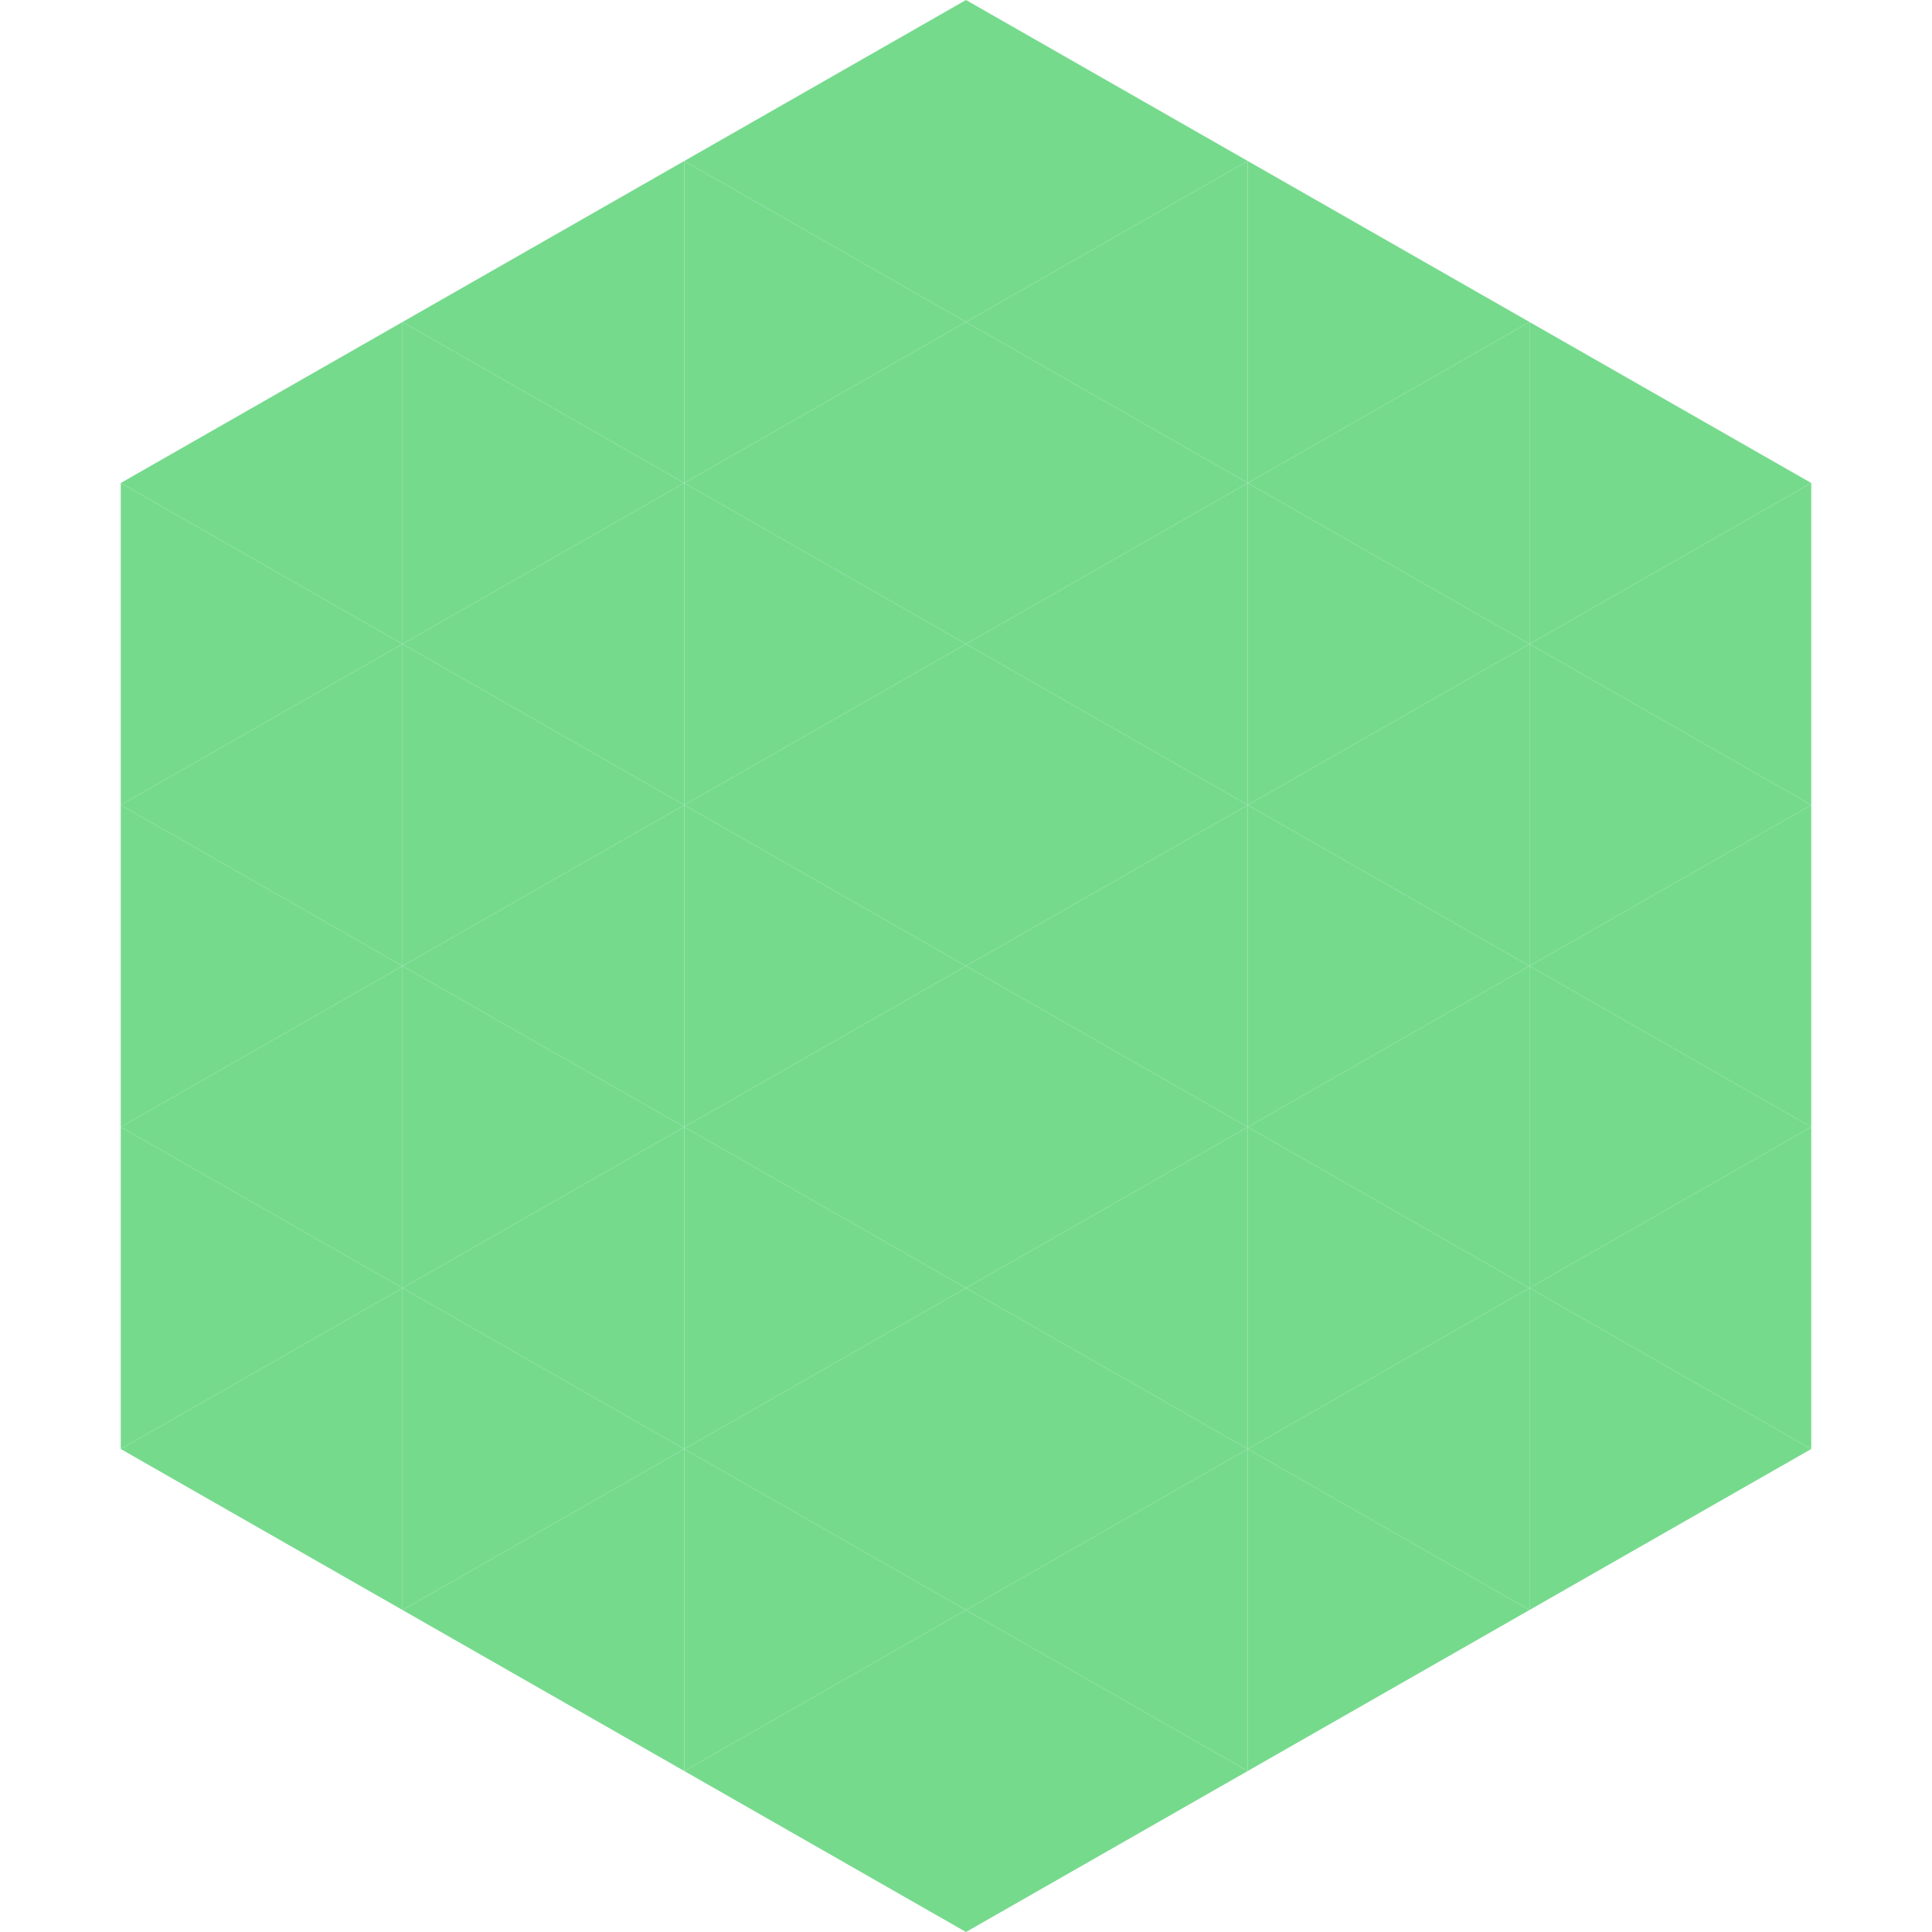<?xml version="1.0"?>
<!-- Generated by SVGo -->
<svg width="240" height="240"
     xmlns="http://www.w3.org/2000/svg"
     xmlns:xlink="http://www.w3.org/1999/xlink">
<polygon points="50,40 15,60 50,80" style="fill:rgb(118,218,141)" />
<polygon points="190,40 225,60 190,80" style="fill:rgb(118,218,141)" />
<polygon points="15,60 50,80 15,100" style="fill:rgb(118,218,141)" />
<polygon points="225,60 190,80 225,100" style="fill:rgb(118,218,141)" />
<polygon points="50,80 15,100 50,120" style="fill:rgb(118,218,141)" />
<polygon points="190,80 225,100 190,120" style="fill:rgb(118,218,141)" />
<polygon points="15,100 50,120 15,140" style="fill:rgb(118,218,141)" />
<polygon points="225,100 190,120 225,140" style="fill:rgb(118,218,141)" />
<polygon points="50,120 15,140 50,160" style="fill:rgb(118,218,141)" />
<polygon points="190,120 225,140 190,160" style="fill:rgb(118,218,141)" />
<polygon points="15,140 50,160 15,180" style="fill:rgb(118,218,141)" />
<polygon points="225,140 190,160 225,180" style="fill:rgb(118,218,141)" />
<polygon points="50,160 15,180 50,200" style="fill:rgb(118,218,141)" />
<polygon points="190,160 225,180 190,200" style="fill:rgb(118,218,141)" />
<polygon points="15,180 50,200 15,220" style="fill:rgb(255,255,255); fill-opacity:0" />
<polygon points="225,180 190,200 225,220" style="fill:rgb(255,255,255); fill-opacity:0" />
<polygon points="50,0 85,20 50,40" style="fill:rgb(255,255,255); fill-opacity:0" />
<polygon points="190,0 155,20 190,40" style="fill:rgb(255,255,255); fill-opacity:0" />
<polygon points="85,20 50,40 85,60" style="fill:rgb(118,218,141)" />
<polygon points="155,20 190,40 155,60" style="fill:rgb(118,218,141)" />
<polygon points="50,40 85,60 50,80" style="fill:rgb(118,218,141)" />
<polygon points="190,40 155,60 190,80" style="fill:rgb(118,218,141)" />
<polygon points="85,60 50,80 85,100" style="fill:rgb(118,218,141)" />
<polygon points="155,60 190,80 155,100" style="fill:rgb(118,218,141)" />
<polygon points="50,80 85,100 50,120" style="fill:rgb(118,218,141)" />
<polygon points="190,80 155,100 190,120" style="fill:rgb(118,218,141)" />
<polygon points="85,100 50,120 85,140" style="fill:rgb(118,218,141)" />
<polygon points="155,100 190,120 155,140" style="fill:rgb(118,218,141)" />
<polygon points="50,120 85,140 50,160" style="fill:rgb(118,218,141)" />
<polygon points="190,120 155,140 190,160" style="fill:rgb(118,218,141)" />
<polygon points="85,140 50,160 85,180" style="fill:rgb(118,218,141)" />
<polygon points="155,140 190,160 155,180" style="fill:rgb(118,218,141)" />
<polygon points="50,160 85,180 50,200" style="fill:rgb(118,218,141)" />
<polygon points="190,160 155,180 190,200" style="fill:rgb(118,218,141)" />
<polygon points="85,180 50,200 85,220" style="fill:rgb(118,218,141)" />
<polygon points="155,180 190,200 155,220" style="fill:rgb(118,218,141)" />
<polygon points="120,0 85,20 120,40" style="fill:rgb(118,218,141)" />
<polygon points="120,0 155,20 120,40" style="fill:rgb(118,218,141)" />
<polygon points="85,20 120,40 85,60" style="fill:rgb(118,218,141)" />
<polygon points="155,20 120,40 155,60" style="fill:rgb(118,218,141)" />
<polygon points="120,40 85,60 120,80" style="fill:rgb(118,218,141)" />
<polygon points="120,40 155,60 120,80" style="fill:rgb(118,218,141)" />
<polygon points="85,60 120,80 85,100" style="fill:rgb(118,218,141)" />
<polygon points="155,60 120,80 155,100" style="fill:rgb(118,218,141)" />
<polygon points="120,80 85,100 120,120" style="fill:rgb(118,218,141)" />
<polygon points="120,80 155,100 120,120" style="fill:rgb(118,218,141)" />
<polygon points="85,100 120,120 85,140" style="fill:rgb(118,218,141)" />
<polygon points="155,100 120,120 155,140" style="fill:rgb(118,218,141)" />
<polygon points="120,120 85,140 120,160" style="fill:rgb(118,218,141)" />
<polygon points="120,120 155,140 120,160" style="fill:rgb(118,218,141)" />
<polygon points="85,140 120,160 85,180" style="fill:rgb(118,218,141)" />
<polygon points="155,140 120,160 155,180" style="fill:rgb(118,218,141)" />
<polygon points="120,160 85,180 120,200" style="fill:rgb(118,218,141)" />
<polygon points="120,160 155,180 120,200" style="fill:rgb(118,218,141)" />
<polygon points="85,180 120,200 85,220" style="fill:rgb(118,218,141)" />
<polygon points="155,180 120,200 155,220" style="fill:rgb(118,218,141)" />
<polygon points="120,200 85,220 120,240" style="fill:rgb(118,218,141)" />
<polygon points="120,200 155,220 120,240" style="fill:rgb(118,218,141)" />
<polygon points="85,220 120,240 85,260" style="fill:rgb(255,255,255); fill-opacity:0" />
<polygon points="155,220 120,240 155,260" style="fill:rgb(255,255,255); fill-opacity:0" />
</svg>
